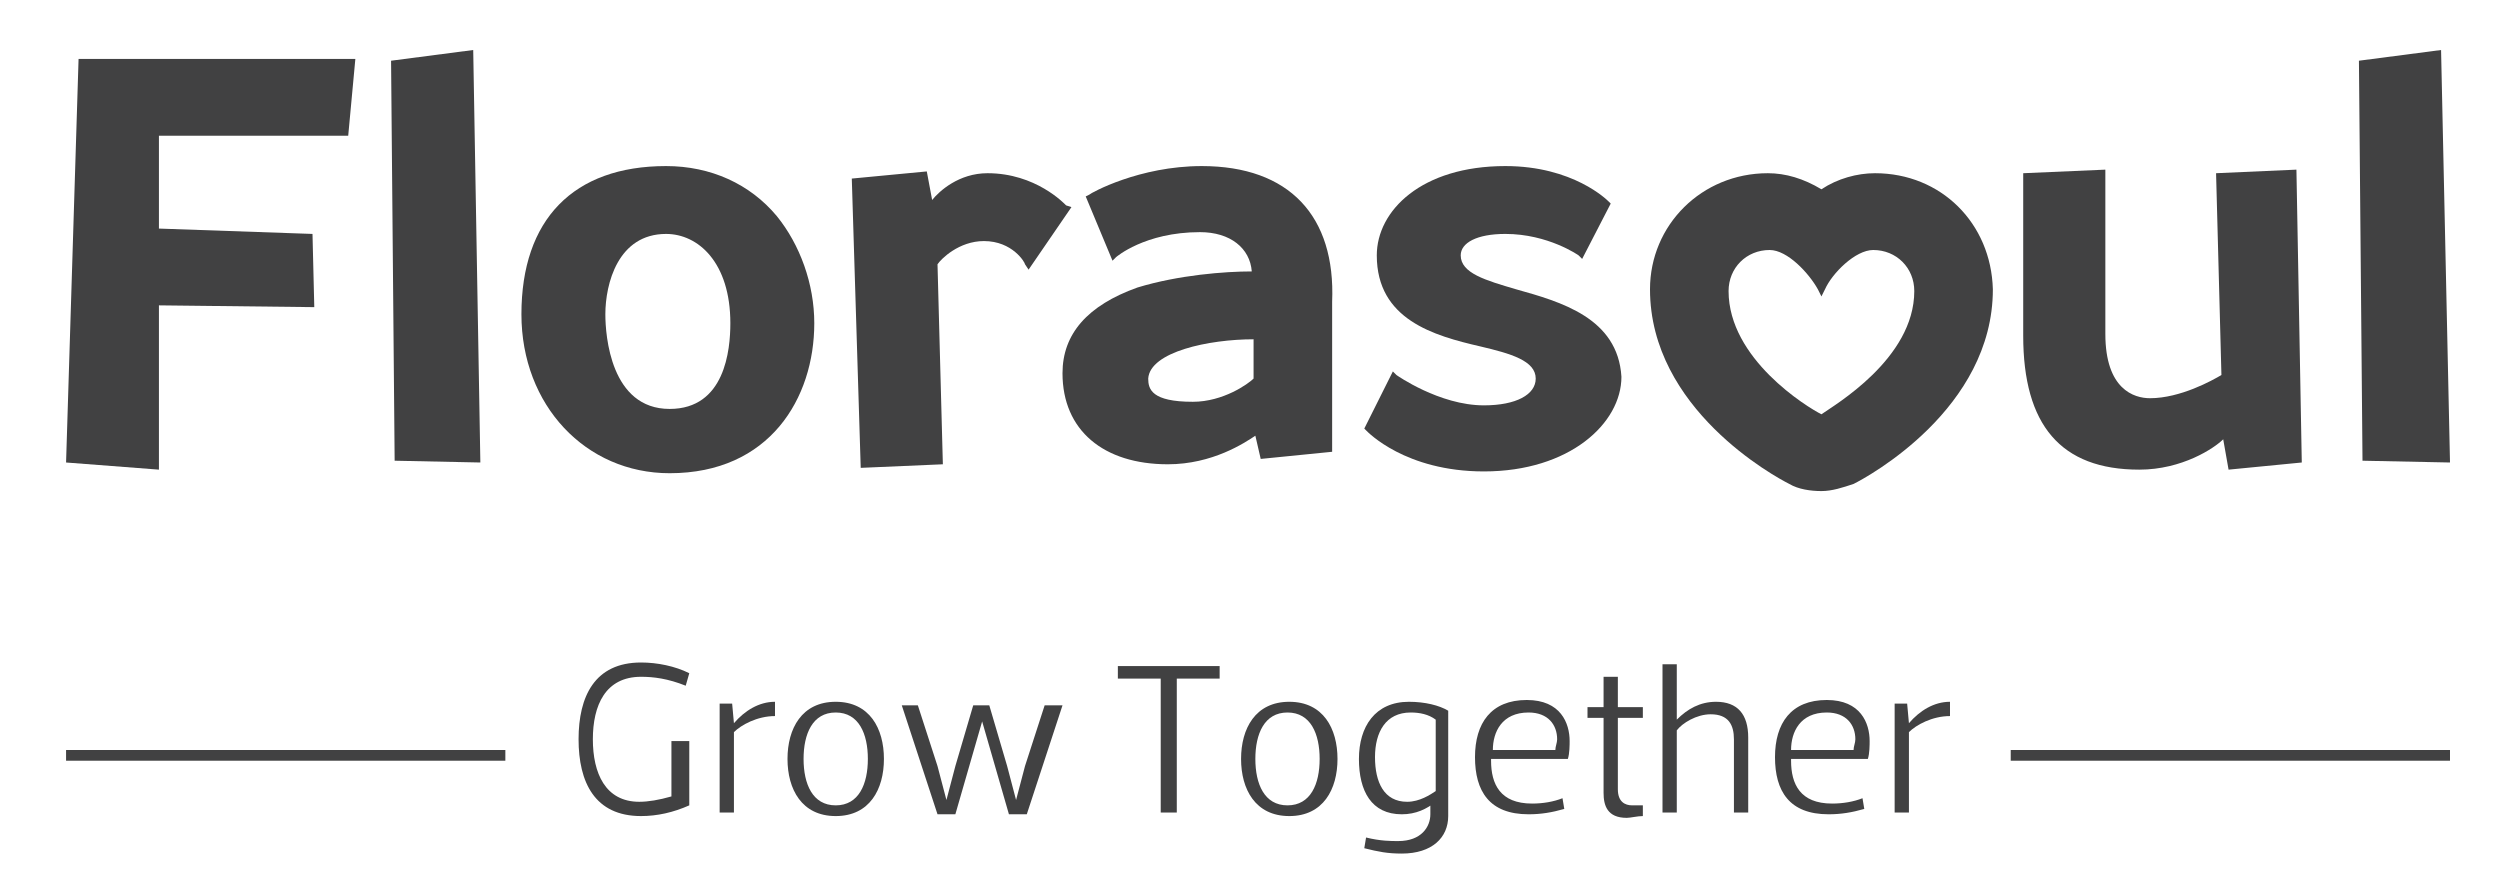 <?xml version="1.0" encoding="utf-8"?>
<!-- Generator: Adobe Illustrator 23.0.1, SVG Export Plug-In . SVG Version: 6.00 Build 0)  -->
<svg version="1.1" id="Layer_1" xmlns="http://www.w3.org/2000/svg" xmlns:xlink="http://www.w3.org/1999/xlink" x="0px" y="0px"
	 viewBox="0 0 140 50" style="enable-background:new 0 0 140 50;" xml:space="preserve">
<style type="text/css">
	.st0{fill:#414142;}
</style>
<g>
	<g>
		<path class="st0" d="M28.3,42v0.6H3.7V42H28.3z"/>
		<path class="st0" d="M37.7,41.5h0.9v3.6c-0.9,0.4-1.8,0.6-2.7,0.6c-2.6,0-3.5-1.9-3.5-4.3s0.9-4.3,3.5-4.3c0.9,0,1.9,0.2,2.7,0.6
			l-0.2,0.7c-1-0.4-1.8-0.5-2.5-0.5c-2,0-2.7,1.6-2.7,3.5c0,1.9,0.7,3.5,2.6,3.5c0.5,0,1.1-0.1,1.8-0.3V41.5z"/>
		<path class="st0" d="M41.1,45.5h-0.8v-6.1H41l0.1,1.1h0c0.6-0.7,1.4-1.2,2.3-1.2v0.8c-1,0-1.9,0.5-2.3,0.9V45.5z"/>
		<path class="st0" d="M44.1,42.5c0-1.7,0.8-3.2,2.7-3.2c1.9,0,2.7,1.5,2.7,3.2c0,1.7-0.8,3.2-2.7,3.2
			C44.9,45.7,44.1,44.2,44.1,42.5z M45,42.5c0,1.4,0.5,2.6,1.8,2.6c1.3,0,1.8-1.2,1.8-2.6c0-1.4-0.5-2.6-1.8-2.6
			C45.5,39.9,45,41.1,45,42.5z"/>
		<path class="st0" d="M59.5,39.5l-2,6.1h-1l-1.5-5.2l-1.5,5.2h-1l-2-6.1h0.9l1.1,3.4l0.5,1.9h0l0.5-1.9l1-3.4h0.9l1,3.4l0.5,1.9h0
			l0.5-1.9l1.1-3.4H59.5z"/>
		<path class="st0" d="M68.3,38h-2.4v7.5h-0.9V38h-2.4v-0.7h5.7V38z"/>
		<path class="st0" d="M69.5,42.5c0-1.7,0.8-3.2,2.7-3.2c1.9,0,2.7,1.5,2.7,3.2c0,1.7-0.8,3.2-2.7,3.2
			C70.3,45.7,69.5,44.2,69.5,42.5z M70.3,42.5c0,1.4,0.5,2.6,1.8,2.6c1.3,0,1.8-1.2,1.8-2.6c0-1.4-0.5-2.6-1.8-2.6
			C70.8,39.9,70.3,41.1,70.3,42.5z"/>
		<path class="st0" d="M80.4,44.9L80.4,44.9c-0.5,0.4-1.1,0.7-1.9,0.7c-1.7,0-2.4-1.3-2.4-3.1c0-1.8,0.9-3.2,2.8-3.2
			c0.9,0,1.7,0.2,2.2,0.5v5.9c0,1.2-0.9,2.1-2.6,2.1c-0.8,0-1.3-0.1-2.1-0.3l0.1-0.6c0.8,0.2,1.4,0.2,1.8,0.2c1.3,0,1.8-0.8,1.8-1.5
			V44.9z M80.4,40.3C80,40,79.5,39.9,79,39.9c-1.4,0-2,1.1-2,2.5s0.5,2.5,1.8,2.5c0.7,0,1.3-0.4,1.6-0.6V40.3z"/>
		<path class="st0" d="M83.5,42.6c0,1.3,0.5,2.4,2.3,2.4c0.6,0,1.2-0.1,1.7-0.3l0.1,0.6c-0.7,0.2-1.3,0.3-2,0.3c-2.2,0-3-1.3-3-3.2
			s0.9-3.2,2.9-3.2c1.9,0,2.4,1.3,2.4,2.3c0,0.2,0,0.7-0.1,1H83.5z M87.1,42c0-0.2,0.1-0.4,0.1-0.6c0-0.8-0.5-1.5-1.6-1.5
			c-1.5,0-2,1.1-2,2.1H87.1z"/>
		<path class="st0" d="M90.6,40.1v4.1c0,0.7,0.4,0.9,0.8,0.9c0.2,0,0.4,0,0.6,0v0.6c-0.3,0-0.7,0.1-0.9,0.1c-1.1,0-1.3-0.7-1.3-1.4
			v-4.2h-0.9v-0.6l0.9,0v-1.7h0.8v1.7H92v0.6H90.6z"/>
		<path class="st0" d="M93.9,45.5h-0.8v-8.3h0.8v3.1h0c0.6-0.6,1.3-1,2.2-1c1.2,0,1.8,0.7,1.8,2v4.2h-0.8v-4.1
			c0-0.8-0.3-1.4-1.3-1.4c-0.8,0-1.6,0.5-1.9,0.9V45.5z"/>
		<path class="st0" d="M100.3,42.6c0,1.3,0.5,2.4,2.3,2.4c0.6,0,1.2-0.1,1.7-0.3l0.1,0.6c-0.7,0.2-1.3,0.3-2,0.3c-2.2,0-3-1.3-3-3.2
			s0.9-3.2,2.9-3.2c1.9,0,2.4,1.3,2.4,2.3c0,0.2,0,0.7-0.1,1H100.3z M103.8,42c0-0.2,0.1-0.4,0.1-0.6c0-0.8-0.5-1.5-1.6-1.5
			c-1.5,0-2,1.1-2,2.1H103.8z"/>
		<path class="st0" d="M106.9,45.5h-0.8v-6.1h0.7l0.1,1.1h0c0.6-0.7,1.4-1.2,2.3-1.2v0.8c-1,0-1.9,0.5-2.3,0.9V45.5z"/>
		<path class="st0" d="M137.2,42v0.6h-24.6V42H137.2z"/>
	</g>
	<g>
		<polygon class="st0" points="3.7,25.9 8.9,26.3 8.9,17.1 17.6,17.2 17.5,13.1 8.9,12.8 8.9,7.6 19.5,7.6 19.9,3.3 4.4,3.3 		"/>
		<polygon class="st0" points="21.9,3.4 22.1,25.8 26.9,25.9 26.5,2.8 		"/>
		<path class="st0" d="M37.3,9.3c-5.2,0-8.1,3-8.1,8.3c0,5.1,3.6,8.9,8.3,8.9c5.6,0,8.1-4.2,8.1-8.4c0-2.2-0.8-4.4-2.1-6
			C42,10.3,39.8,9.3,37.3,9.3z M40.9,18.1c0,1.5-0.3,4.8-3.4,4.8c-3.3,0-3.6-4.1-3.6-5.3c0-1.7,0.7-4.5,3.4-4.5
			C39.1,13.1,40.9,14.7,40.9,18.1z"/>
		<path class="st0" d="M59.7,11.5c-0.1-0.1-1.7-1.8-4.4-1.8c-1.6,0-2.7,1-3.1,1.5l-0.3-1.6l-4.2,0.4l0.5,16.2l4.6-0.2l-0.3-11.2
			c0.2-0.3,1.2-1.3,2.6-1.3c1.6,0,2.3,1.2,2.3,1.3l0.2,0.3l2.4-3.5L59.7,11.5z"/>
		<path class="st0" d="M67.3,9.3c-3.5,0-6.2,1.5-6.3,1.6l-0.2,0.1l1.5,3.6l0.2-0.2c0,0,1.6-1.4,4.7-1.4c1.7,0,2.8,0.9,2.9,2.2
			c-1.5,0-4.1,0.2-6.4,0.9c-2.8,1-4.2,2.6-4.2,4.8c0,3.2,2.3,5.1,5.9,5.1c2.5,0,4.3-1.2,4.9-1.6l0.3,1.3l4-0.4v-8.4
			C74.8,12.1,72.2,9.3,67.3,9.3z M70.2,19v2.2c-0.3,0.3-1.7,1.3-3.4,1.3c-2.3,0-2.5-0.7-2.5-1.3C64.4,19.7,67.7,19,70.2,19z"/>
		<path class="st0" d="M84.9,16.2c-1.7-0.5-3.1-0.9-3.1-1.9c0-0.7,0.9-1.2,2.5-1.2c2.4,0,4.1,1.2,4.1,1.2l0.2,0.2l1.6-3.1l-0.1-0.1
			c-0.1-0.1-2-2-5.8-2c-4.7,0-7.2,2.5-7.2,5c0,3.6,3.2,4.5,5.8,5.1c1.7,0.4,3.1,0.8,3.1,1.8c0,0.9-1.1,1.5-2.9,1.5
			c-2.5,0-4.9-1.7-4.9-1.7l-0.2-0.2l-1.6,3.2l0.1,0.1c0.1,0.1,2.2,2.3,6.6,2.3c4.8,0,7.7-2.7,7.7-5.3C90.6,17.8,87.4,16.9,84.9,16.2
			z"/>
		<path class="st0" d="M124.1,9.7l0.3,11.3c-0.5,0.3-2.3,1.3-4,1.3c-0.9,0-2.5-0.5-2.5-3.6V9.5l-4.6,0.2v9.1c0,5,2.1,7.5,6.5,7.5
			c2.4,0,4.2-1.2,4.7-1.7l0.3,1.7l4.1-0.4l-0.3-16.4L124.1,9.7z"/>
		<polygon class="st0" points="136.7,2.8 132.1,3.4 132.3,25.8 137.2,25.9 		"/>
		<path class="st0" d="M105,9.7c-1,0-2.1,0.3-3,0.9c-1-0.6-2-0.9-3-0.9c-3.7,0-6.6,2.9-6.6,6.5c0,6.7,7,10.5,7.8,10.9
			c0.5,0.3,1.2,0.4,1.8,0.4c0.6,0,1.2-0.2,1.8-0.4c0.8-0.4,7.8-4.2,7.8-10.9C111.5,12.5,108.7,9.7,105,9.7z M107.2,16.3
			c0,3.8-4.5,6.4-5.2,6.9c-0.8-0.4-5.2-3.1-5.2-6.9c0-1.3,1-2.3,2.3-2.3c1,0,2.2,1.3,2.7,2.2l0.2,0.4l0.2-0.4
			c0.4-0.9,1.7-2.2,2.7-2.2C106.2,14,107.2,15,107.2,16.3z"/>
	</g>
</g>
</svg>
